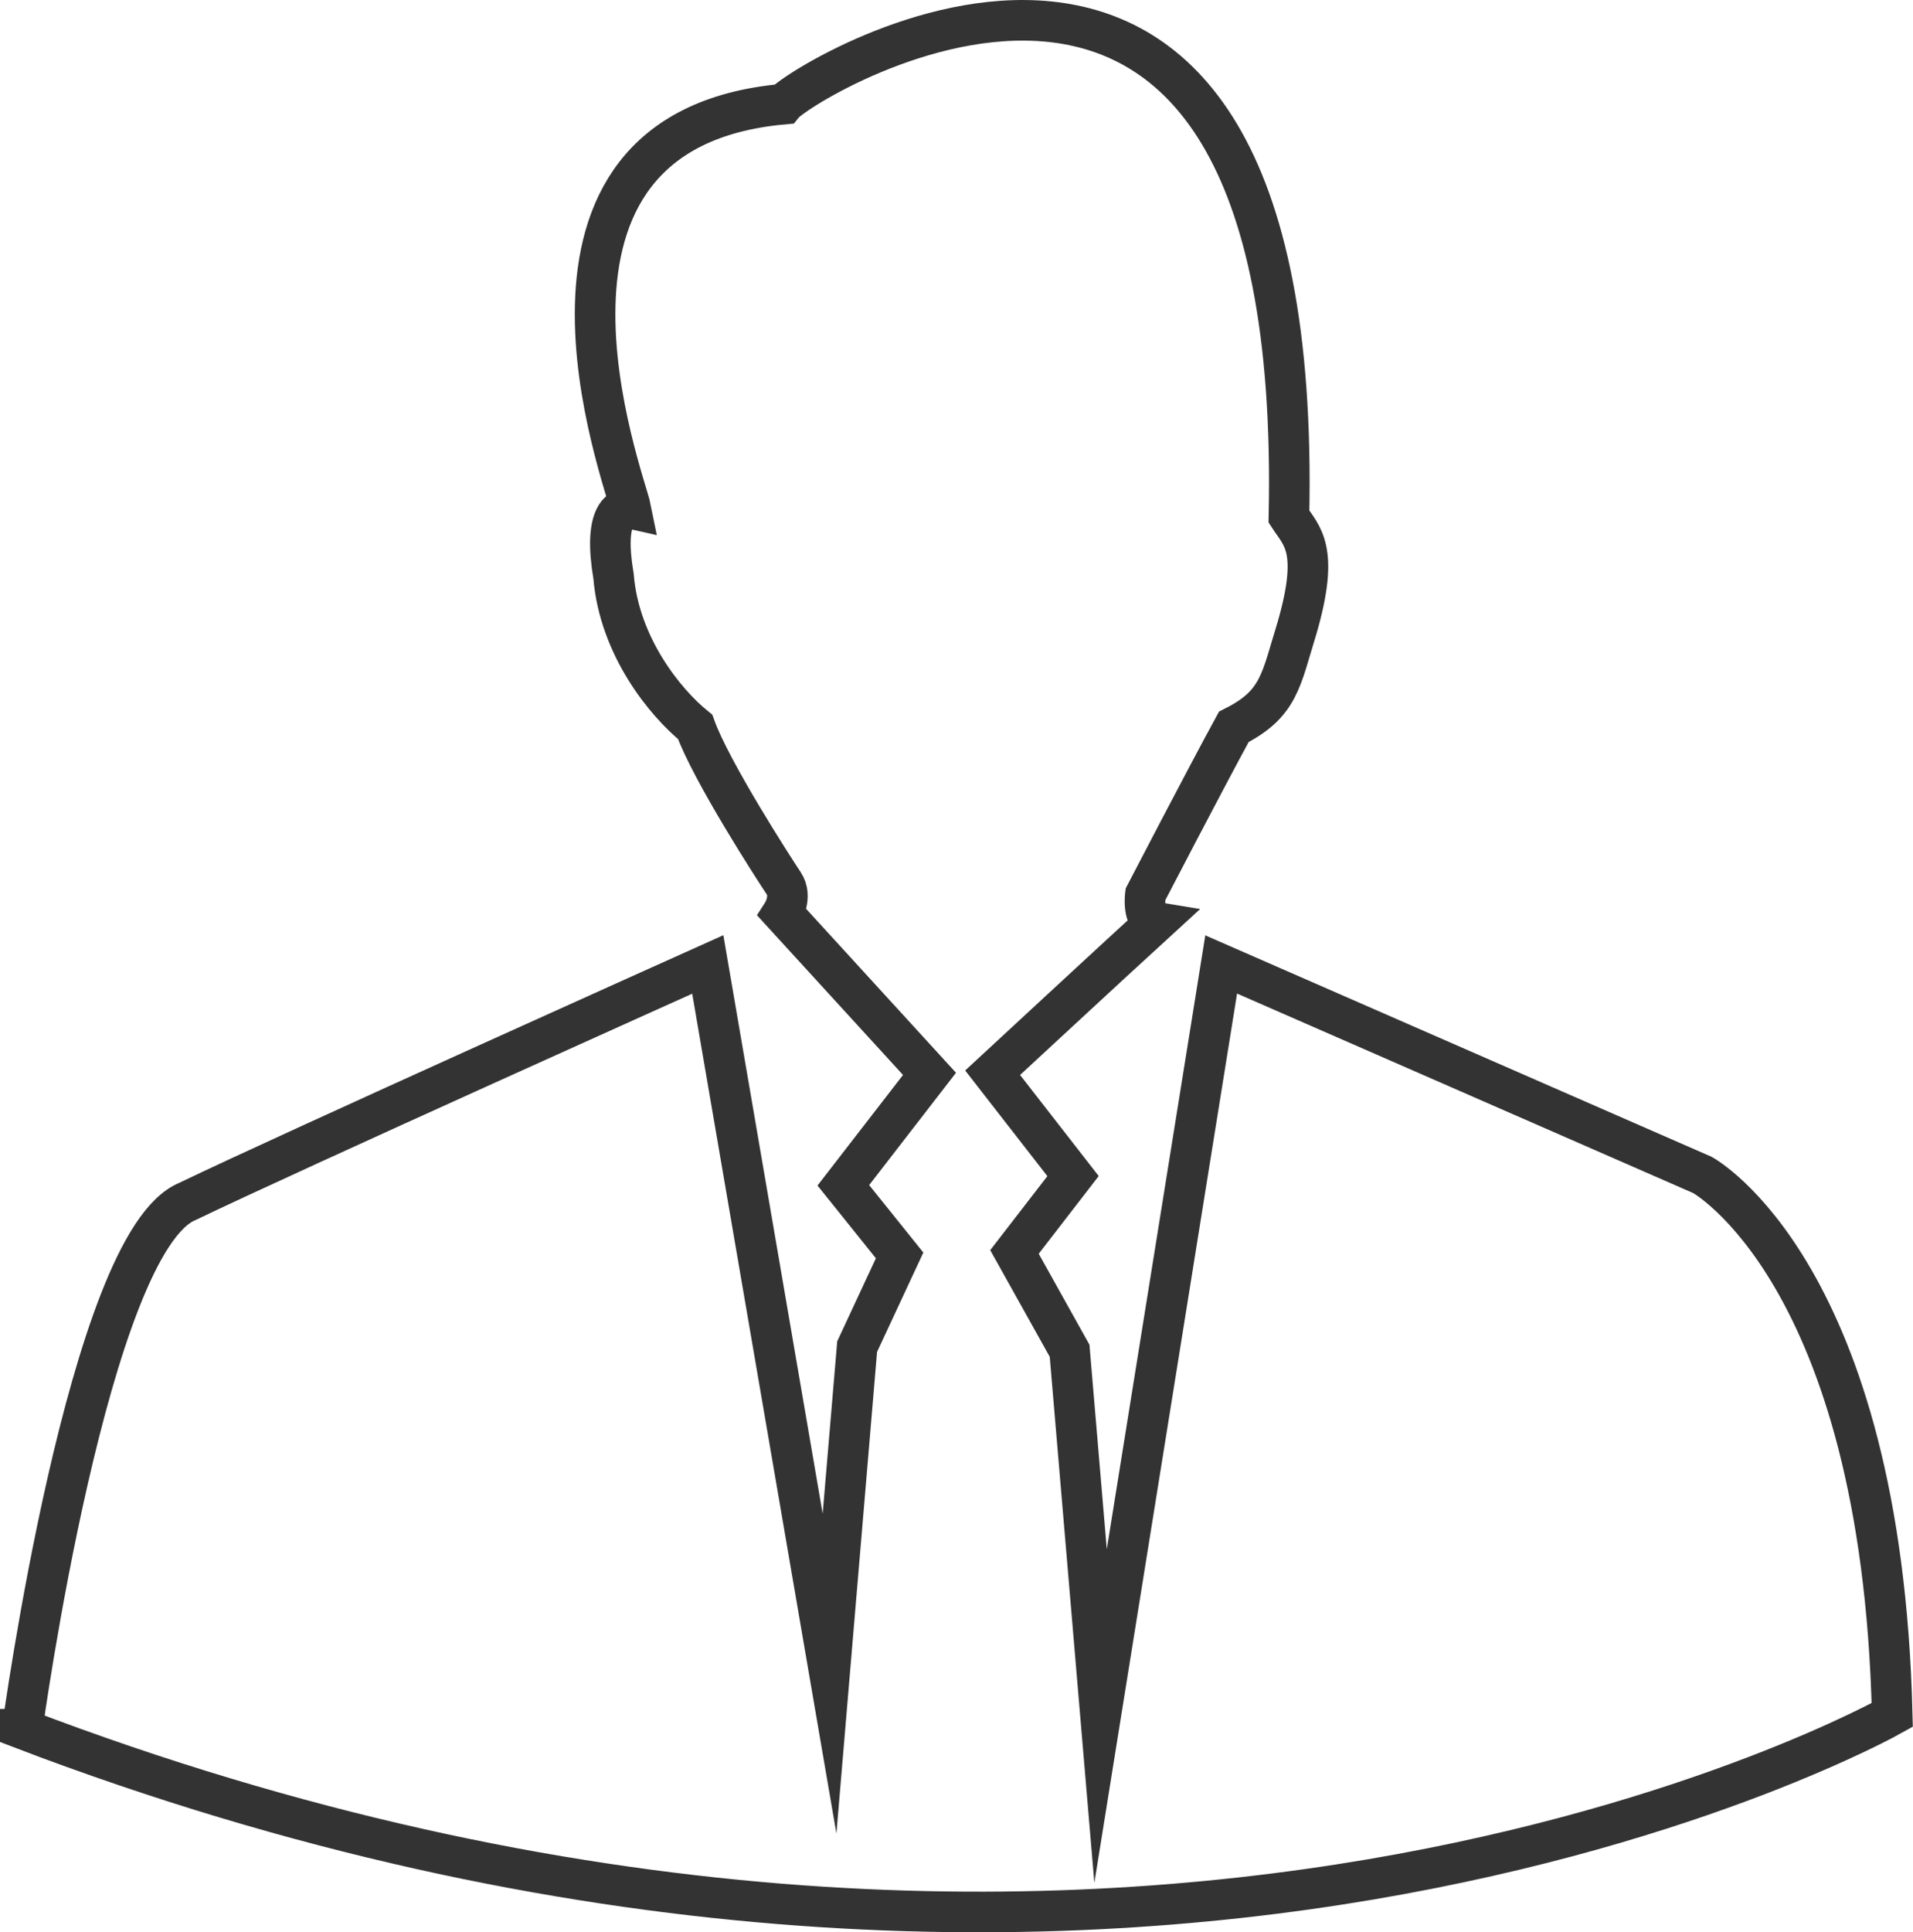 <?xml version="1.0" encoding="UTF-8"?>
<svg id="Calque_2" data-name="Calque 2" xmlns="http://www.w3.org/2000/svg" viewBox="0 0 282.82 285.58">
  <defs>
    <style>
      .cls-1 {
        fill: none;
        stroke: #333;
        stroke-miterlimit: 10;
        stroke-width: 6px;
      }
    </style>
  </defs>
  <path class="cls-1" d="m3.29,255.5s9.83-72,24.43-77.94c14.77-7.13,76.92-35.02,76.92-35.02l18,104.81,4.08-48.33,6.28-13.48-8.32-10.36,12.74-16.47-21.74-23.77s1.53-2.38.17-4.42-10.7-16.47-13.08-23.09c-4.42-3.57-11.21-11.89-12.06-22.25-1.53-9,1.02-10.36,2.55-10.02-.85-4.25-20.72-55.87,22.58-59.77,2.89-3.57,77.09-49.25,74.72,60.96,1.87,2.89,4.58,4.75,1.19,16.47-2.38,7.64-2.55,11.21-9.34,14.6-4.08,7.47-13.08,24.79-13.08,24.79,0,0-.51,3.74,1.53,4.08-5.94,5.43-24.11,22.25-24.11,22.25l11.89,15.28-8.66,11.21,8.15,14.6,4.58,54,17.83-111.09,71.15,31.11s26.49,14.43,28.06,79.81c0,0-113.5,64.13-276.48,2.04Z"/>
</svg>